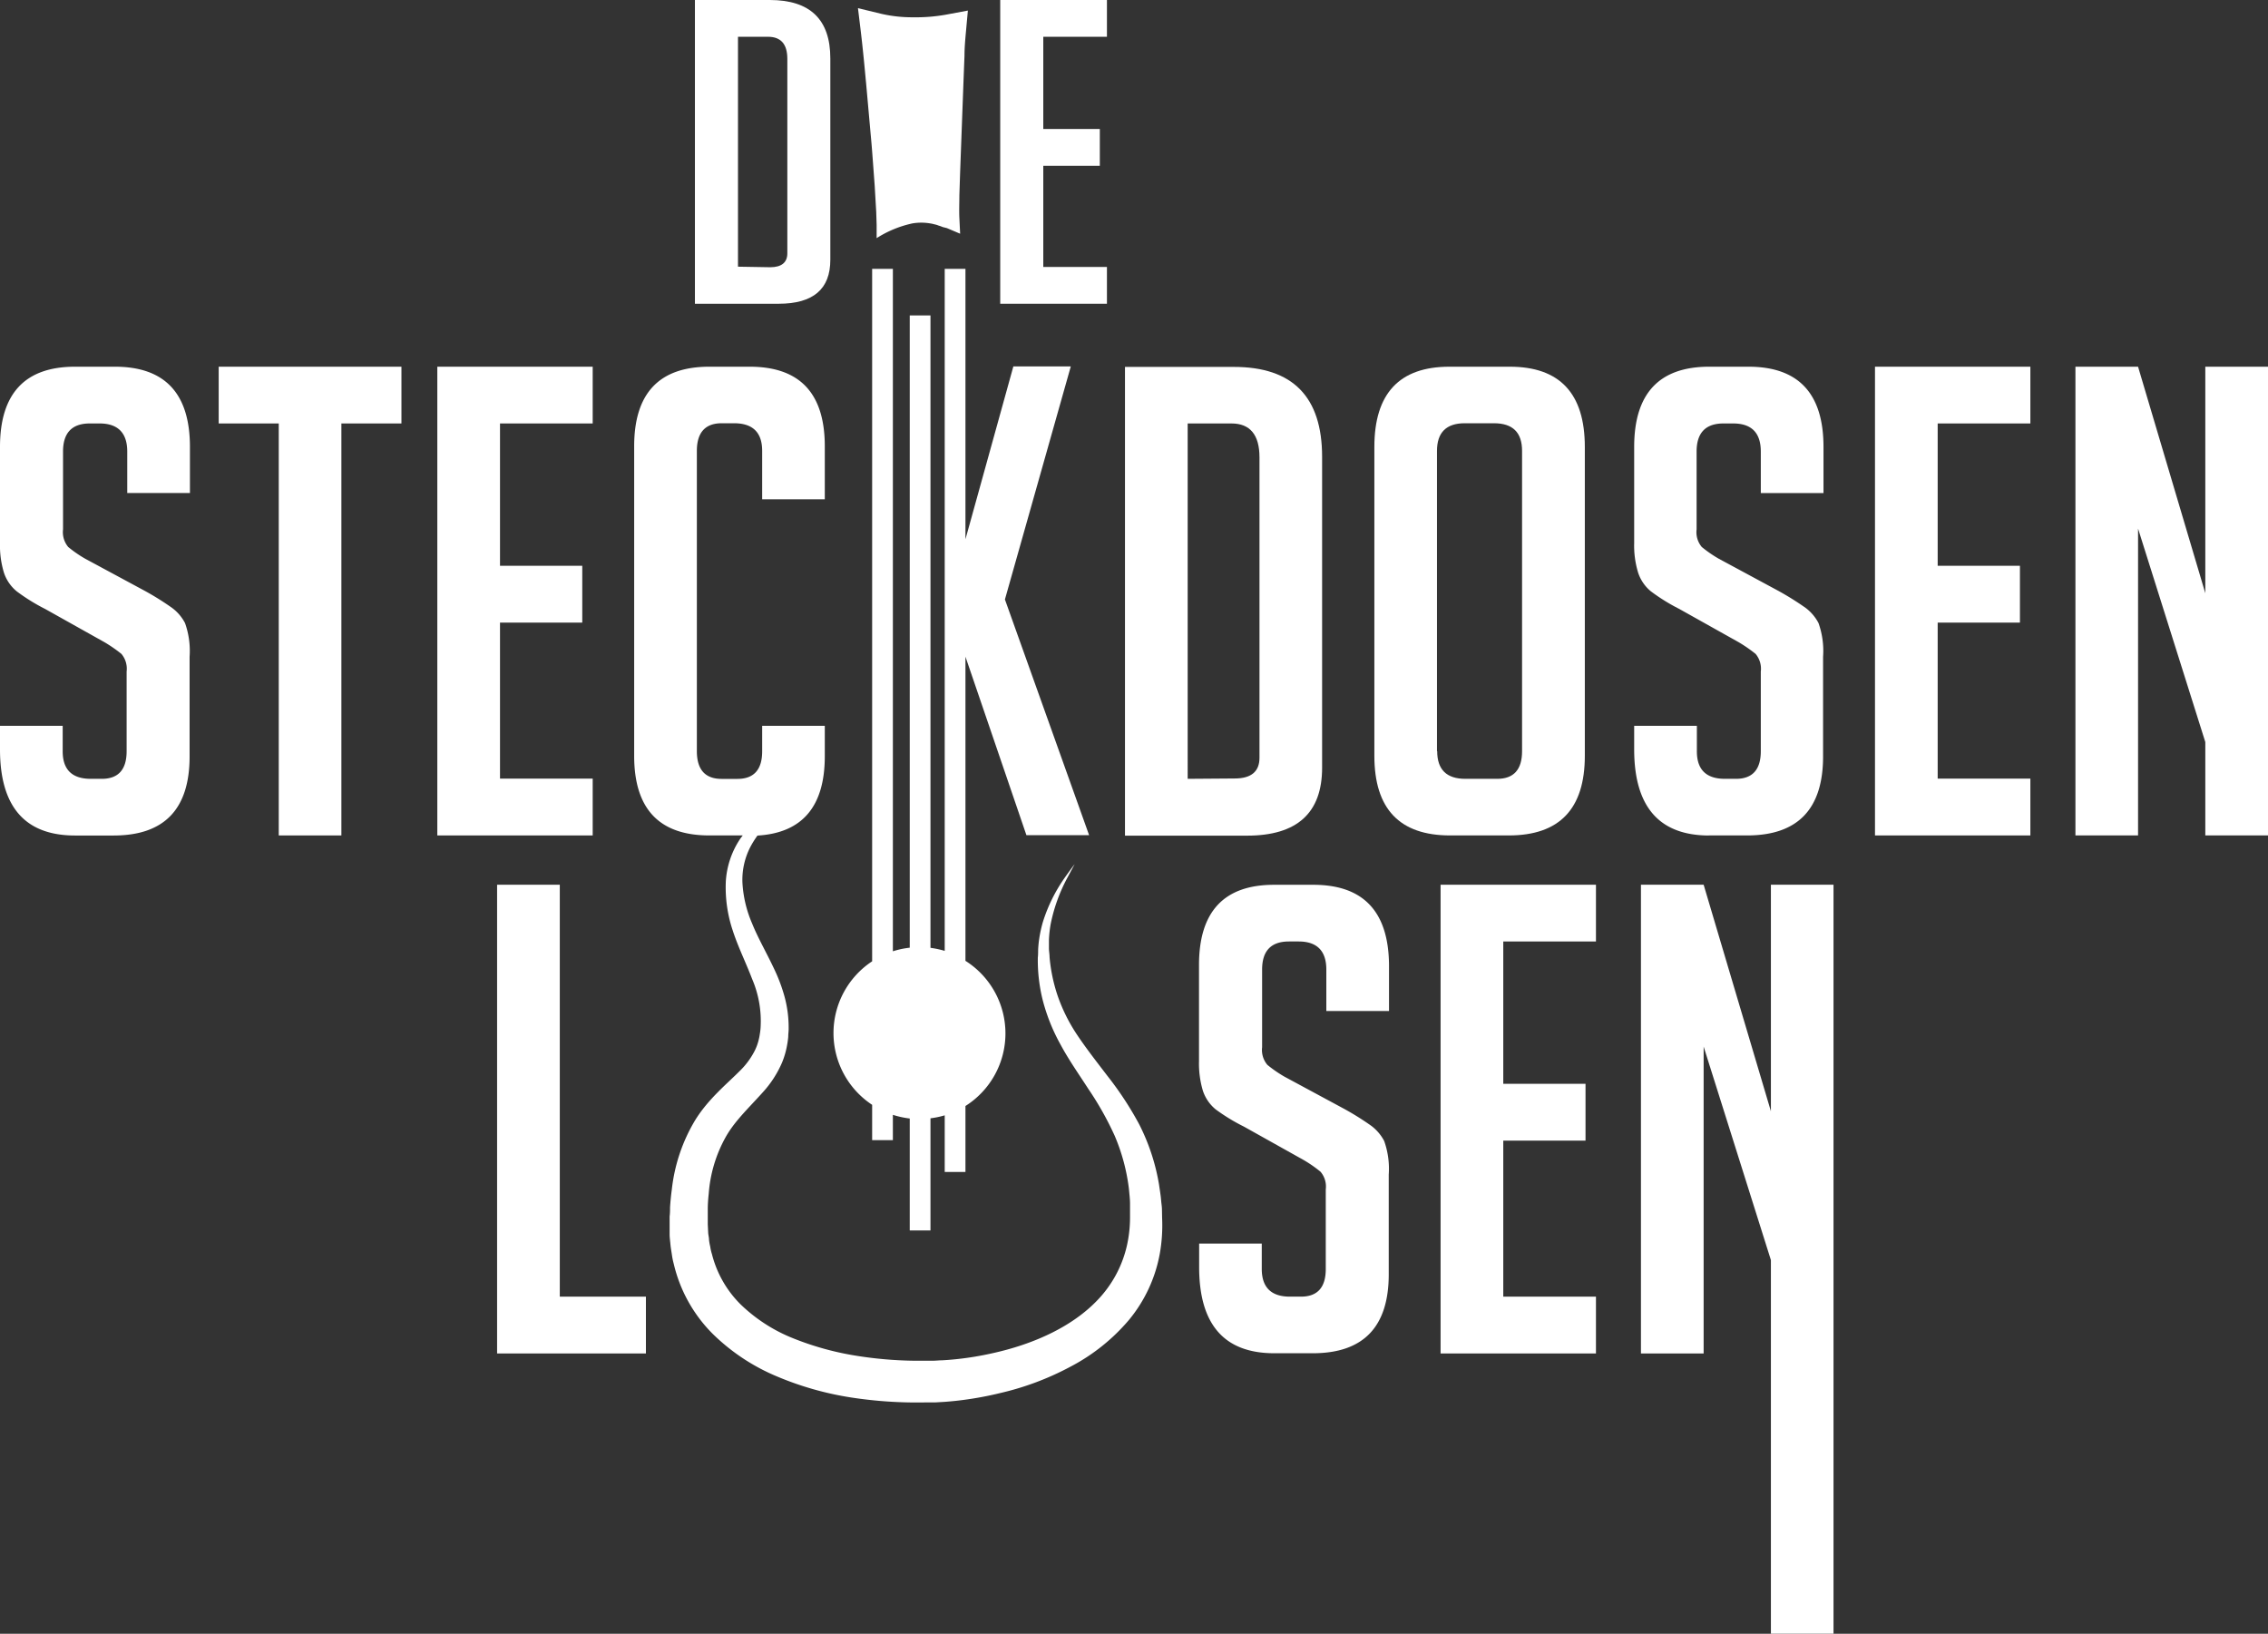 <svg xmlns="http://www.w3.org/2000/svg" viewBox="0 0 328.13 236.35"><rect x="0" y="0" width="328.13" height="236.35" fill="#333333" stroke="none"/><defs><style>.cls-1{fill:#fff;}</style></defs><g id="Ebene_2" data-name="Ebene 2"><g id="Ebene_1-2" data-name="Ebene 1"><path class="cls-1" d="M16.53,53.05H10.86Q0,53.05,0,64.66V78.55a13.52,13.52,0,0,0,.57,4.3,5.88,5.88,0,0,0,1.84,2.69,27.52,27.52,0,0,0,4.11,2.55l8.59,4.81a21,21,0,0,1,2.46,1.7,3.34,3.34,0,0,1,.75,2.55v11.52q0,4-3.59,4h-1.6q-4.07,0-4.06-4V105H0v3.4q0,12.47,10.86,12.47h5.57q11,0,11-11.43V95a12,12,0,0,0-.66-4.86,6.44,6.44,0,0,0-1.85-2.18,39.92,39.92,0,0,0-4-2.5l-8.59-4.63a17.45,17.45,0,0,1-2.46-1.7,3.34,3.34,0,0,1-.75-2.55V65.32c0-2.7,1.29-4.06,3.87-4.06h1.42c2.64,0,4,1.36,4,4.06v6h9.07V64.66q0-11.61-10.86-11.61"/><polygon class="cls-1" points="31.64 61.26 40.33 61.26 40.33 120.86 49.39 120.86 49.39 61.26 58.08 61.26 58.08 53.05 31.64 53.05 31.64 61.26"/><polygon class="cls-1" points="85.75 112.64 72.34 112.64 72.34 90.07 84.24 90.07 84.24 81.85 72.34 81.85 72.34 61.26 85.75 61.26 85.75 53.05 63.27 53.05 63.27 120.86 85.75 120.86 85.75 112.64"/><path class="cls-1" d="M191.28,111V66.08q0-13-12.75-13H162.76v67.81h17.66q10.86,0,10.86-9.83m-19.45,1.61V61.26h6.33c2.7,0,4.06,1.64,4.06,4.91v43.45q0,3-3.59,3Z"/><path class="cls-1" d="M218.29,120.86q11,0,11-11.52V64.66q0-11.61-10.86-11.61H209.7q-10.86,0-10.86,11.61v44.68q0,11.52,10.95,11.52ZM207.9,108.67V65.23c0-2.64,1.33-4,4-4h4.25c2.71,0,4.06,1.33,4.06,4v43.44c0,2.65-1.19,4-3.59,4H212q-4.07,0-4.07-4"/><path class="cls-1" d="M247.19,120.86h5.57q11,0,11-11.43V95a12,12,0,0,0-.66-4.86,6.52,6.52,0,0,0-1.84-2.18,41.61,41.61,0,0,0-4-2.5l-8.59-4.63a18.08,18.08,0,0,1-2.46-1.7,3.33,3.33,0,0,1-.75-2.55V65.33q0-4.06,3.87-4.07h1.42q4,0,4,4.07v6h9.07V64.66q0-11.61-10.86-11.61h-5.67q-10.86,0-10.86,11.61V78.55a13.41,13.41,0,0,0,.57,4.29,5.86,5.86,0,0,0,1.84,2.7,27.52,27.52,0,0,0,4.11,2.55l8.59,4.81a21,21,0,0,1,2.46,1.7,3.34,3.34,0,0,1,.75,2.55v11.52c0,2.65-1.19,4-3.59,4h-1.6q-4.07,0-4.06-4V105h-9.07v3.4q0,12.47,10.86,12.47"/><polygon class="cls-1" points="271.27 120.86 293.75 120.86 293.75 112.64 280.34 112.64 280.34 90.07 292.24 90.07 292.24 81.85 280.34 81.85 280.34 61.26 293.75 61.26 293.75 53.05 271.27 53.05 271.27 120.86"/><polygon class="cls-1" points="319.06 53.05 319.06 85.82 309.33 53.05 300.27 53.05 300.27 120.86 309.33 120.86 309.33 76.47 319.06 107.35 319.06 120.86 328.13 120.86 328.13 53.05 319.06 53.05"/><polygon class="cls-1" points="80.99 127.99 71.92 127.99 71.92 195.8 93.45 195.8 93.45 187.58 80.99 187.58 80.99 127.99"/><path class="cls-1" d="M190,128h-5.67q-10.86,0-10.86,11.61v13.89a13.73,13.73,0,0,0,.56,4.29,5.88,5.88,0,0,0,1.85,2.7A27.85,27.85,0,0,0,180,163l8.6,4.81a18.78,18.78,0,0,1,2.45,1.7,3.3,3.3,0,0,1,.76,2.55v11.52q0,4-3.59,4h-1.6q-4.06,0-4.07-4v-3.68h-9.06v3.4q0,12.46,10.86,12.47h5.57q11,0,11-11.43V169.92a12,12,0,0,0-.66-4.86,6.55,6.55,0,0,0-1.85-2.18,39.92,39.92,0,0,0-4-2.5l-8.59-4.63a18.34,18.34,0,0,1-2.46-1.7,3.34,3.34,0,0,1-.76-2.55V140.26c0-2.7,1.29-4.06,3.88-4.06h1.41c2.65,0,4,1.36,4,4.06v6h9.07V139.6Q200.87,128,190,128"/><polygon class="cls-1" points="208.42 195.8 230.9 195.8 230.9 187.58 217.49 187.58 217.49 165.01 229.39 165.01 229.39 156.79 217.49 156.79 217.49 136.2 230.9 136.2 230.9 127.99 208.42 127.99 208.42 195.8"/><polygon class="cls-1" points="256.21 160.76 246.48 127.99 237.41 127.99 237.41 195.8 246.48 195.8 246.48 151.41 256.21 182.29 256.21 236.34 265.27 236.34 265.27 127.99 256.21 127.99 256.21 160.76"/><path class="cls-1" d="M120.13,37.58V8.45q0-8.44-8.75-8.45H100.54V43.94h12.13q7.47,0,7.46-6.36m-13.36,1V5.32h4.35c1.86,0,2.79,1.07,2.79,3.19V36.66c0,1.3-.83,2-2.47,2Z"/><polygon class="cls-1" points="160.15 38.62 150.94 38.62 150.94 23.99 159.12 23.99 159.12 18.66 150.94 18.66 150.94 5.32 160.15 5.32 160.15 0 144.71 0 144.71 43.94 160.15 43.94 160.15 38.62"/><path class="cls-1" d="M168.11,175c0-.38-.07-.81-.11-1.22-.06-.83-.2-1.61-.31-2.39a30,30,0,0,0-2.89-8.77,47.87,47.87,0,0,0-4.6-7c-1.59-2.08-3.09-4-4.35-5.89A24.73,24.73,0,0,1,153,144a24,24,0,0,1-1.15-5.52c0-.43-.09-.89-.09-1.28s0-.87,0-1.24a16.57,16.57,0,0,1,.25-2.28,24.05,24.05,0,0,1,2.3-6.48l1.17-2.19s-.53.68-1.46,2a23,23,0,0,0-3.14,6.38,18.17,18.17,0,0,0-.53,2.43c-.07.45-.11.88-.14,1.31s0,.92-.06,1.4a23.84,23.84,0,0,0,.69,6.08,27.23,27.23,0,0,0,2.6,6.51c1.16,2.17,2.62,4.24,4,6.38a45.57,45.57,0,0,1,3.81,6.76,28.11,28.11,0,0,1,2.08,7.72c.06.69.15,1.38.16,2.06,0,.34,0,.65,0,1v1.14a18.52,18.52,0,0,1-.46,4.06,16.72,16.72,0,0,1-3.73,7.28c-3.75,4.27-9.67,6.94-15.87,8.28a44.62,44.62,0,0,1-4.74.79c-.79.09-1.63.16-2.39.2-.37,0-.79.05-1.23.06l-.6,0h-.61a57.15,57.15,0,0,1-9.79-.69,42.32,42.32,0,0,1-9.26-2.53,23.36,23.36,0,0,1-7.62-4.89,15.63,15.63,0,0,1-4.19-7.32,6.15,6.15,0,0,1-.24-1.05,8,8,0,0,1-.18-1c0-.34-.09-.64-.12-1l-.06-1.24v-1.07c0-.39,0-.78,0-1.15,0-.76.06-1.51.14-2.25a19.71,19.71,0,0,1,2.36-8c1.28-2.37,3.3-4.24,5.46-6.64a15.41,15.41,0,0,0,2.77-4.27,11.89,11.89,0,0,0,.73-2.48,12.32,12.32,0,0,0,.18-1.26c0-.44.07-.88.06-1.2a17,17,0,0,0-.58-4.58,24,24,0,0,0-1.49-4c-1.15-2.45-2.38-4.55-3.21-6.62a17.2,17.2,0,0,1-1.41-6,10.36,10.36,0,0,1,1.18-5.14,13.26,13.26,0,0,1,1-1.59q9.74-.58,9.74-11.48V105h-9.06v3.68q0,4-3.59,4h-2.27q-3.58,0-3.59-4V65.23c0-2.64,1.2-4,3.59-4h1.79c2.71,0,4.07,1.33,4.07,4v7h9.06V64.57q0-11.52-10.86-11.52h-5.85q-10.87,0-10.87,11.52v44.77q0,11.52,10.87,11.52h4.84c-.15.2-.31.39-.45.61a12.4,12.4,0,0,0-2,6.06,19.64,19.64,0,0,0,1,7.08c.77,2.38,1.91,4.66,2.8,7a15.46,15.46,0,0,1,1.23,7.07,7.9,7.9,0,0,1-.11.9,6.71,6.71,0,0,1-.16.83,7.27,7.27,0,0,1-.58,1.6,11.14,11.14,0,0,1-2.17,2.93c-1.89,1.9-4.57,4.07-6.45,7.12a24.68,24.68,0,0,0-3.37,10c-.12.87-.2,1.73-.26,2.6,0,.44,0,.87-.06,1.31l0,.65v.73l0,1.23c0,.45.08,1,.12,1.46s.13.95.2,1.42a11,11,0,0,0,.28,1.39,21.13,21.13,0,0,0,5.58,10.06,29.39,29.39,0,0,0,9.46,6.26,45.27,45.27,0,0,0,10.63,3,62.53,62.53,0,0,0,10.82.71h.68l.68,0,1.35-.08c.94-.07,1.82-.16,2.73-.28a50,50,0,0,0,5.33-1,41,41,0,0,0,10.1-3.79,28.24,28.24,0,0,0,8.47-6.75,20.89,20.89,0,0,0,4.5-9.69,23.44,23.44,0,0,0,.32-5.13Z"/><path class="cls-1" d="M126.18,159.83v5.11h3v-3.66a13.07,13.07,0,0,0,2.44.53V178h3V161.78a12.54,12.54,0,0,0,2.06-.43v8.19h3V160a12.42,12.42,0,0,0,0-21V95l8.82,25.82h9.07l-12.18-34.1,9.53-33.71h-8.31l-6.93,25V38.89h-3v98.67a13.68,13.68,0,0,0-2.06-.44V45.63h-3V137.1a12.31,12.31,0,0,0-2.44.52V38.89h-3V139.07a12.43,12.43,0,0,0,0,20.76"/><path class="cls-1" d="M125.29,11.86l.67,7.5c.12,1.25.22,2.5.31,3.75l.28,3.77.22,3.77.06,1.89,0,1.91h0A15.83,15.83,0,0,1,132,32.32a7.66,7.66,0,0,1,2.57,0,4.42,4.42,0,0,1,.61.13,3,3,0,0,1,.6.18,4.14,4.14,0,0,1,.59.21L137,33l1.91.81-.11-2.29c-.05-1,0-2.15,0-3.26l.11-3.35.25-6.75.25-6.74.13-3.35c0-1.11.1-2.24.19-3.25l.3-3.29-3.22.6a24.66,24.66,0,0,1-4.69.37A19.89,19.89,0,0,1,127.51,2l-3.38-.82.4,3.3c.29,2.4.53,4.93.76,7.41"/></g></g></svg>